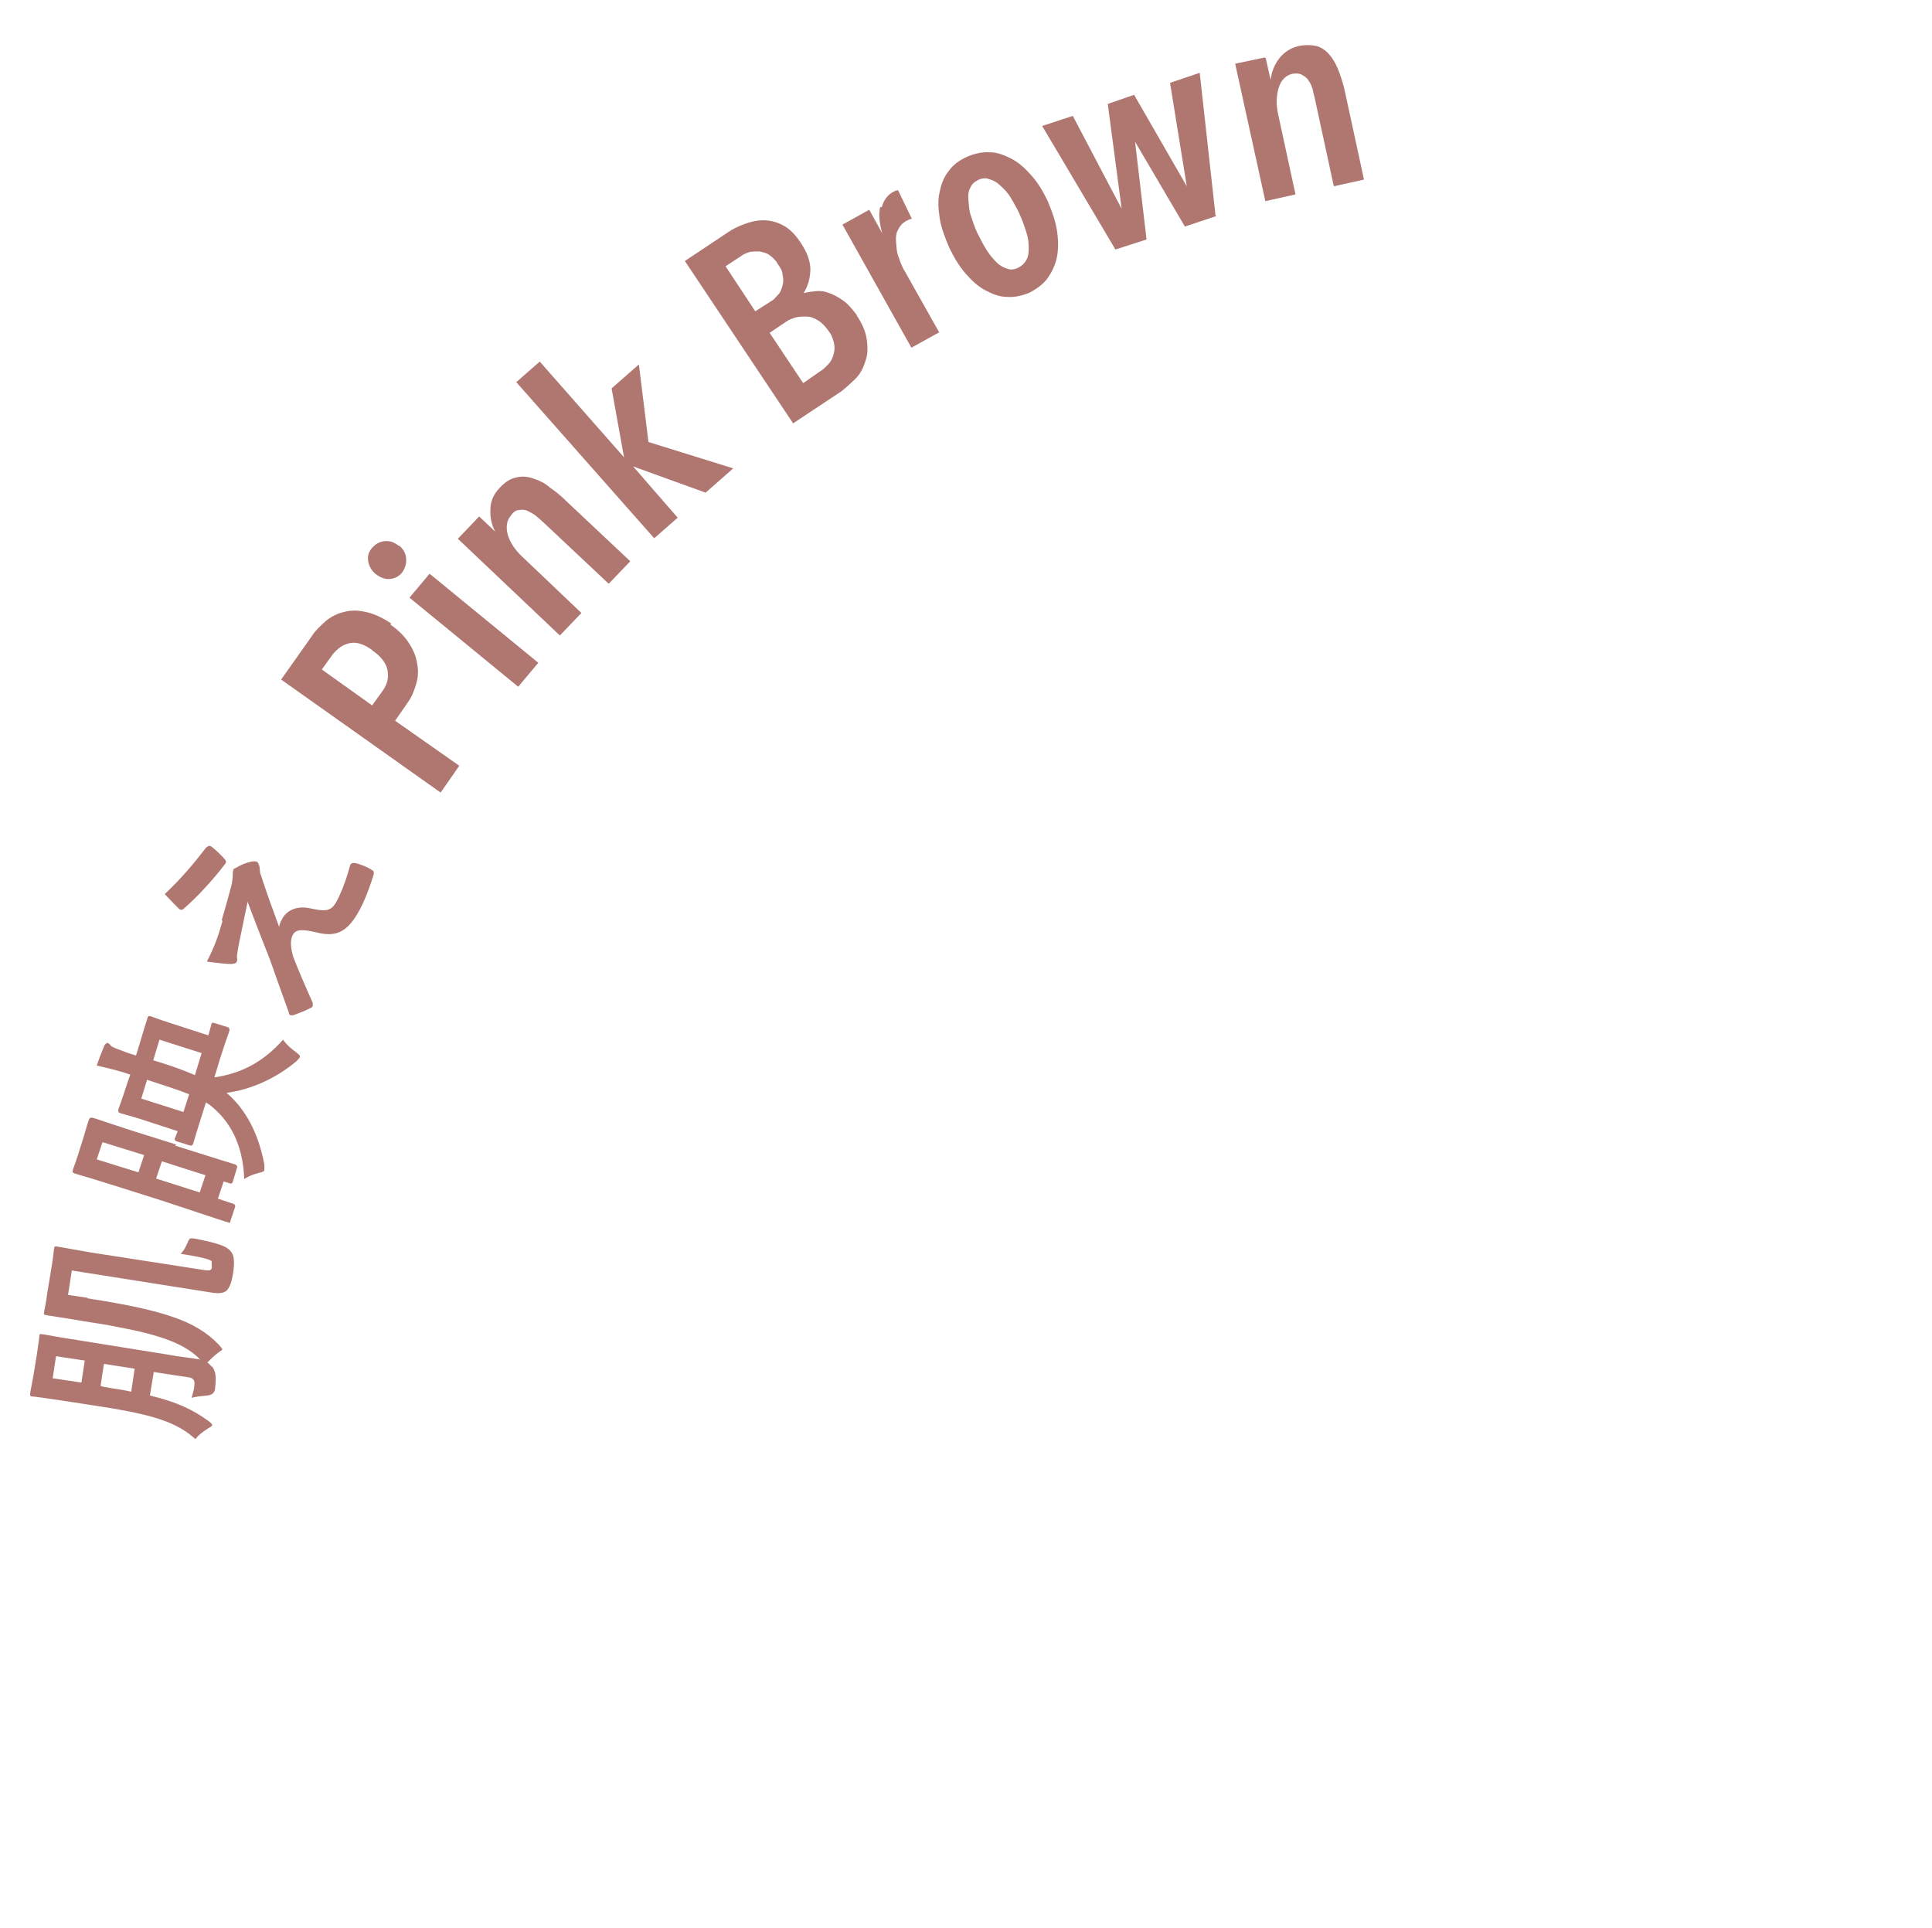 <?xml version="1.0" encoding="UTF-8"?>
<svg xmlns="http://www.w3.org/2000/svg" version="1.1" viewBox="0 0 403.4 402.6">
  <defs>
    <style>
      .cls-1 {
        fill: #b07771;
      }
    </style>
  </defs>
  <!-- Generator: Adobe Illustrator 28.6.0, SVG Export Plug-In . SVG Version: 1.2.0 Build 709)  -->
  <g>
    <g id="_レイヤー_1" data-name="レイヤー_1">
      <g id="_レイヤー_1-2" data-name="_レイヤー_1">
        <g>
          <path class="cls-1" d="M18.2,271.1c8.4,1.3,13.9,2.5,17.9,3.9,4.1,1.4,7.1,3.2,9.6,5.8.4.5.6.7.7.9s-.4.4-.9.8c-.9.7-1.5,1.3-2.2,2,.4.3.7.7,1.1,1,.6.9.8,1.9.5,4.5-.1.9-.7,1.3-1.6,1.4s-2.4.2-3.3.5c.3-1.1.5-1.6.6-2.7.1-1-.3-1.5-1.3-1.6l-7.2-1.1-.8,4.9c5.8,1.4,9,3,12.2,5.3.5.4.8.6.8.9,0,.2-.4.4-.9.7-1.1.7-1.9,1.3-2.6,2.2-3.7-3.3-8.1-5-19.8-6.8l-7.1-1.1c-4.6-.7-6.9-1-7.2-1s-.5-.2-.4-.6c0-.3.2-1.1.7-3.9l.7-4.3c.4-2.7.5-3.5.5-3.8,0-.4.2-.5.6-.4.3,0,2.6.5,7.2,1.2l19.3,3.1c2,.4,4.3.6,6,.9.2,0,.4,0,.6.2-3.1-3.3-8.2-5.2-17.3-6.9-2.8-.6-5.5-.9-10-1.7-3-.5-4.7-.7-5-.8-.4,0-.5-.2-.4-.6,0-.3.3-1.1.7-4.2l.8-4.8c.5-3,.5-3.9.6-4.3,0-.4.2-.5.6-.4.3,0,2.7.5,7.5,1.3l23.2,3.6c.8.1,1.1.1,1.3,0,.3-.2.4-.4.3-.8,0-.5,0-.6,0-1-.2-.4-2.1-.9-6.5-1.6.7-.6,1.1-1.5,1.5-2.4.4-1,.6-.9,1.8-.7,5,1,6.3,1.6,7.1,2.5s.9,2.1.6,4.5c-.3,1.8-.6,2.8-1.2,3.6-.6.7-1.6.9-3.4.6l-29.1-4.6-.8,5.1,4.1.6-.2.4ZM28.1,285.8l-6.4-1-.7,4.6.7.2c2.1.4,4,.6,5.7,1l.7-4.7h0ZM11,287.8l6,.9.7-4.6-6-.9-.7,4.6Z"/>
          <path class="cls-1" d="M36.5,239.2c10.7,3.4,12.5,3.9,12.7,4q.4.2.3.6l-.9,3q-.2.5-.6.3l-1.3-.4-1.2,3.6,3.3,1.1q.4.2.3.6l-1,3c0,.4-.2.4-.6.2-.2,0-2.5-.8-13.7-4.5l-7.9-2.5c-7.9-2.5-10.2-3.1-10.4-3.2q-.5-.2-.3-.6c0-.3.4-1,1.2-3.6l1.1-3.5c.7-2.5,1-3.3,1.1-3.6q.2-.4.7-.3c.2,0,2.4.8,8.9,2.9l8.6,2.7-.2.2ZM42.9,245.4l-9.1-2.9-1.2,3.6,9.1,2.9,1.2-3.6ZM44.5,225c6.2-.8,10.8-3.6,14.6-7.9.7,1,1.7,1.9,2.7,2.6.6.5.9.7.8,1,0,.2-.3.4-.7.9-4.2,3.5-9.3,5.9-14.6,6.6,4,3.4,6.7,8.5,7.9,15v1.1c0,.3-.3.4-1.1.6-1.2.3-2.4.8-3.1,1.3-.3-7.5-3.1-12.2-7.1-15.4l-.9-.6-1.1,3.5c-1.3,4.1-1.5,5-1.6,5.2q-.2.4-.6.3l-2.9-.9q-.4-.2-.3-.6c0,0,.2-.4.6-1.5l-8-2.6c-2.6-.8-3.9-1.1-4.1-1.2q-.4-.2-.3-.6c0-.3.6-1.6,1.8-5.4l.7-2-1.5-.5c-2.4-.7-3.8-1-5.5-1.4.5-1.5,1.1-3,1.6-4.2.3-.4.5-.6.7-.5.2,0,.4.3.7.6s.9.5,3.6,1.5l1.6.5.8-2.6c1.1-3.8,1.6-5.1,1.6-5.3q.2-.5.6-.3c.2,0,1.5.6,4.1,1.4l8,2.6c.4-1.4.6-2.1.6-2.3q.2-.5.6-.3l2.9.9q.4.2.3.7c0,.2-.6,1.6-1.9,5.7l-1.4,4.6h-.2ZM20.2,242.1l8.7,2.7,1.2-3.6-8.7-2.7-1.2,3.6ZM30.7,225.5l-1.2,3.9,8.8,2.8,1.2-3.7c-2-.8-4.4-1.6-7.5-2.6l-1.2-.4h0ZM42.1,219.9l-8.8-2.8-1.3,4.3,1.3.4c2.6.8,5.1,1.7,7.4,2.7,0,0,1.4-4.6,1.4-4.6Z"/>
          <path class="cls-1" d="M46.3,192.1c1-3.3,1.6-5.7,2.1-7.5.1-.8.2-1.2.2-1.9s0-.6.1-1,.3-.3.6-.5c.8-.5,1.9-1,3.2-1.3.4-.1.9,0,1.1,0,.3.2.5.6.6,1.2s0,1.1.3,1.7c1.4,4.3,2.3,6.7,3.8,10.8,0-.6.3-1.1.5-1.5.9-1.9,3-3.1,6.1-2.4,3.7.8,4.5.5,5.9-2.5,1.1-2.4,1.7-4.3,2.3-6.5.2-.5.5-.5,1-.5.9.2,2.4.7,3.6,1.5.4.2.4.5.3,1-.6,1.9-1.4,4.2-2.3,6.1-2.8,5.8-5.3,7-9.6,5.9-3-.7-4.4-.7-5,.6-.5,1-.5,2.5.2,4.7,1,2.6,3,7.2,4,9.4v.7c0,0-.1.2-.3.3-1.3.7-2.7,1.2-3.8,1.6h-.5c-.2,0-.4-.3-.4-.6-1.4-3.8-2.6-7.3-4-11.2-.9-2.3-2.2-5.5-4.6-11.9-.7,3.4-1.3,6.3-1.9,9.2-.2,1.4-.4,2.1-.3,2.5s0,.7-.1.9c-.2.3-.5.3-1,.4-1.2,0-2.9-.2-5.2-.5,1.7-3.4,2.3-5.1,3.3-8.6v.2ZM43.2,176.9c.3-.3.6-.4,1.1,0,.9.7,2.1,1.9,2.7,2.6.2.3.3.6,0,.9-2.4,3.2-6,7.1-8.7,9.4-.2.2-.5.3-.9,0-.7-.7-1.8-1.8-3-3.1,3.4-3.2,6.1-6.4,8.7-9.8h0Z"/>
          <path class="cls-1" d="M81.5,130.4c1.7,1.2,3,2.5,3.9,3.9.9,1.4,1.5,2.8,1.7,4.3.3,1.5.2,2.9-.2,4.2-.4,1.4-.9,2.7-1.7,3.8l-2.7,3.9,13.4,9.4-3.9,5.6-33.3-23.6,6.5-9.2c.7-1.1,1.7-2,2.8-3,1.1-.9,2.4-1.6,3.8-1.9,1.4-.4,2.9-.4,4.6,0,1.6.3,3.5,1.2,5.3,2.4ZM77.8,135.8c-1.8-1.3-3.3-1.8-4.8-1.5-1.4.3-2.5,1.1-3.5,2.3l-2.3,3.2,10.5,7.5,2.3-3.2c.9-1.3,1.2-2.7.9-4.2-.3-1.5-1.4-2.9-3.2-4.1h0Z"/>
          <path class="cls-1" d="M108.2,143.4l-22.7-18.6,4.2-5,22.7,18.6-4.2,5ZM83.3,113.9c.9.7,1.4,1.6,1.5,2.7s-.2,2-.8,2.9c-.7.9-1.6,1.3-2.6,1.4s-2-.3-2.9-1c-.9-.7-1.4-1.6-1.6-2.6-.2-1.1,0-2,.8-2.9s1.6-1.3,2.7-1.4,2,.3,2.9,1h0Z"/>
          <path class="cls-1" d="M100,107.8l3.4,3.2h0c-.8-1.5-1.1-3.1-1-4.7,0-1.6.7-3.2,2-4.5,1.1-1.2,2.3-1.9,3.4-2.1,1.2-.3,2.3-.2,3.5.2,1.2.4,2.4.9,3.5,1.9,1.2.8,2.3,1.7,3.4,2.8l13.4,12.6-4.5,4.7-13.4-12.6c-.5-.5-1.1-1-1.7-1.5s-1.2-.8-1.8-1.1-1.2-.3-1.8-.2c-.6,0-1.2.4-1.6,1-1,1.1-1.2,2.4-.8,4.1.5,1.7,1.5,3.2,3.1,4.7l12.3,11.7-4.5,4.7-21.3-20.2,4.4-4.6h0Z"/>
          <path class="cls-1" d="M147.4,102.9l-15.2-5.5h0l9.3,10.7-4.9,4.3-28.8-32.6,4.9-4.3,17.6,20h0l-2.6-14.4,5.7-5,2,16.2,17.7,5.5-5.8,5.1h0Z"/>
          <path class="cls-1" d="M178.9,65.9c1.2,1.8,1.9,3.5,2.1,5.1s.2,3.1-.3,4.4c-.4,1.3-1,2.6-2,3.6s-2,1.9-3,2.7l-10.1,6.7-22.6-33.9,9-6c1-.7,2.1-1.2,3.4-1.7s2.6-.8,4-.8c1.3,0,2.7.3,4,1,1.4.7,2.6,1.9,3.8,3.7,1.4,2.1,2.1,4.1,2,5.9s-.6,3.3-1.4,4.6h0c.8-.2,1.6-.3,2.5-.4s1.9,0,2.8.4c1,.3,2,.9,3,1.6,1,.7,1.9,1.8,2.8,3h0ZM173,69.1c-.7-1-1.4-1.7-2.2-2.2s-1.6-.8-2.4-.8-1.6,0-2.3.2c-.7.2-1.4.5-2,.9l-3.4,2.3,7,10.5,3.6-2.5c.7-.4,1.2-1,1.8-1.6.5-.6.8-1.3,1-2.1s.2-1.5,0-2.3-.5-1.7-1.2-2.5h0ZM162.5,55.2c-.6-.9-1.2-1.5-1.8-1.9-.6-.5-1.3-.6-2.1-.8-.7,0-1.3,0-2,.1-.7.2-1.4.5-1.9.9l-3.2,2.1,6.2,9.4,3.3-2.1c.6-.3,1-.9,1.5-1.4s.7-1.2.9-1.9.2-1.4,0-2.2c0-.8-.5-1.6-1.1-2.4h.1Z"/>
          <path class="cls-1" d="M184.1,43.3c.4-1.5,1.2-2.6,2.5-3.3.2,0,.3-.2.4-.2s.3,0,.5-.1l2.9,6c-.4,0-.9.3-1.3.5-.8.5-1.2,1-1.6,1.8-.4.7-.5,1.6-.4,2.6s.1,2,.5,3c.4,1.1.7,2.1,1.3,3l7.2,12.8-5.8,3.2-14.4-25.7,5.6-3.1,2.7,4.9h0c-.6-2.2-.8-4.1-.4-5.5h0Z"/>
          <path class="cls-1" d="M218.8,42.1c.9,2.1,1.6,4.1,1.9,6.1s.3,3.8,0,5.4c-.3,1.6-1,3.1-1.9,4.4s-2.3,2.3-3.8,3.1c-1.7.7-3.2,1-4.7.9-1.6,0-3.1-.6-4.6-1.4s-2.8-2-4.1-3.5-2.4-3.3-3.4-5.4c-.9-2.1-1.7-4.2-2-6.2-.3-2-.4-3.8,0-5.4.3-1.6.9-3.2,1.9-4.4.9-1.3,2.3-2.3,3.9-3,1.7-.7,3.2-1,4.7-.9,1.6,0,3,.6,4.6,1.4,1.5.8,2.8,2,4.2,3.6,1.3,1.5,2.4,3.3,3.4,5.5v-.2ZM212.9,44.7c-.6-1.3-1.3-2.4-1.9-3.5-.7-1.1-1.4-1.8-2.2-2.5-.7-.7-1.5-1.1-2.3-1.3-.7-.3-1.5-.2-2.3.2s-1.3.9-1.6,1.6c-.4.7-.5,1.5-.4,2.5s.1,2.1.5,3.3.8,2.5,1.4,3.7,1.2,2.4,1.9,3.5c.7,1.1,1.4,1.9,2.1,2.6.7.7,1.5,1.1,2.2,1.3.7.3,1.5.2,2.3-.2s1.3-.9,1.7-1.6.5-1.5.5-2.5c0-1-.1-2.1-.5-3.3s-.8-2.5-1.4-3.7Z"/>
          <path class="cls-1" d="M254,45.1l-6.6,2.2-10.4-17.7h0l2.4,20.4-6.5,2.1-15.3-25.8,6.4-2.1,10.2,19.4h0s-2.9-21.9-2.9-21.9l5.5-1.9,11,19.1h0s-3.5-21.6-3.5-21.6l6.2-2.1,3.3,29.8h0Z"/>
          <path class="cls-1" d="M264.3,12.2l1,4.5h0c.2-1.7.8-3.2,1.8-4.5s2.4-2.2,4.1-2.6c1.6-.3,2.9-.2,4,.1,1.1.4,2,1.2,2.7,2.1s1.3,2.1,1.8,3.5.9,2.7,1.2,4.2l3.9,18-6.3,1.4-3.9-18c-.1-.7-.4-1.4-.5-2.2-.2-.7-.5-1.4-.9-1.9-.3-.6-.9-.9-1.4-1.2s-1.2-.3-1.9-.2c-1.4.3-2.4,1.3-2.9,2.9s-.6,3.5-.1,5.7l3.6,16.6-6.3,1.4-6.3-28.7,6.2-1.3h0Z"/>
        </g>
      </g>
    </g>
  </g>
</svg>